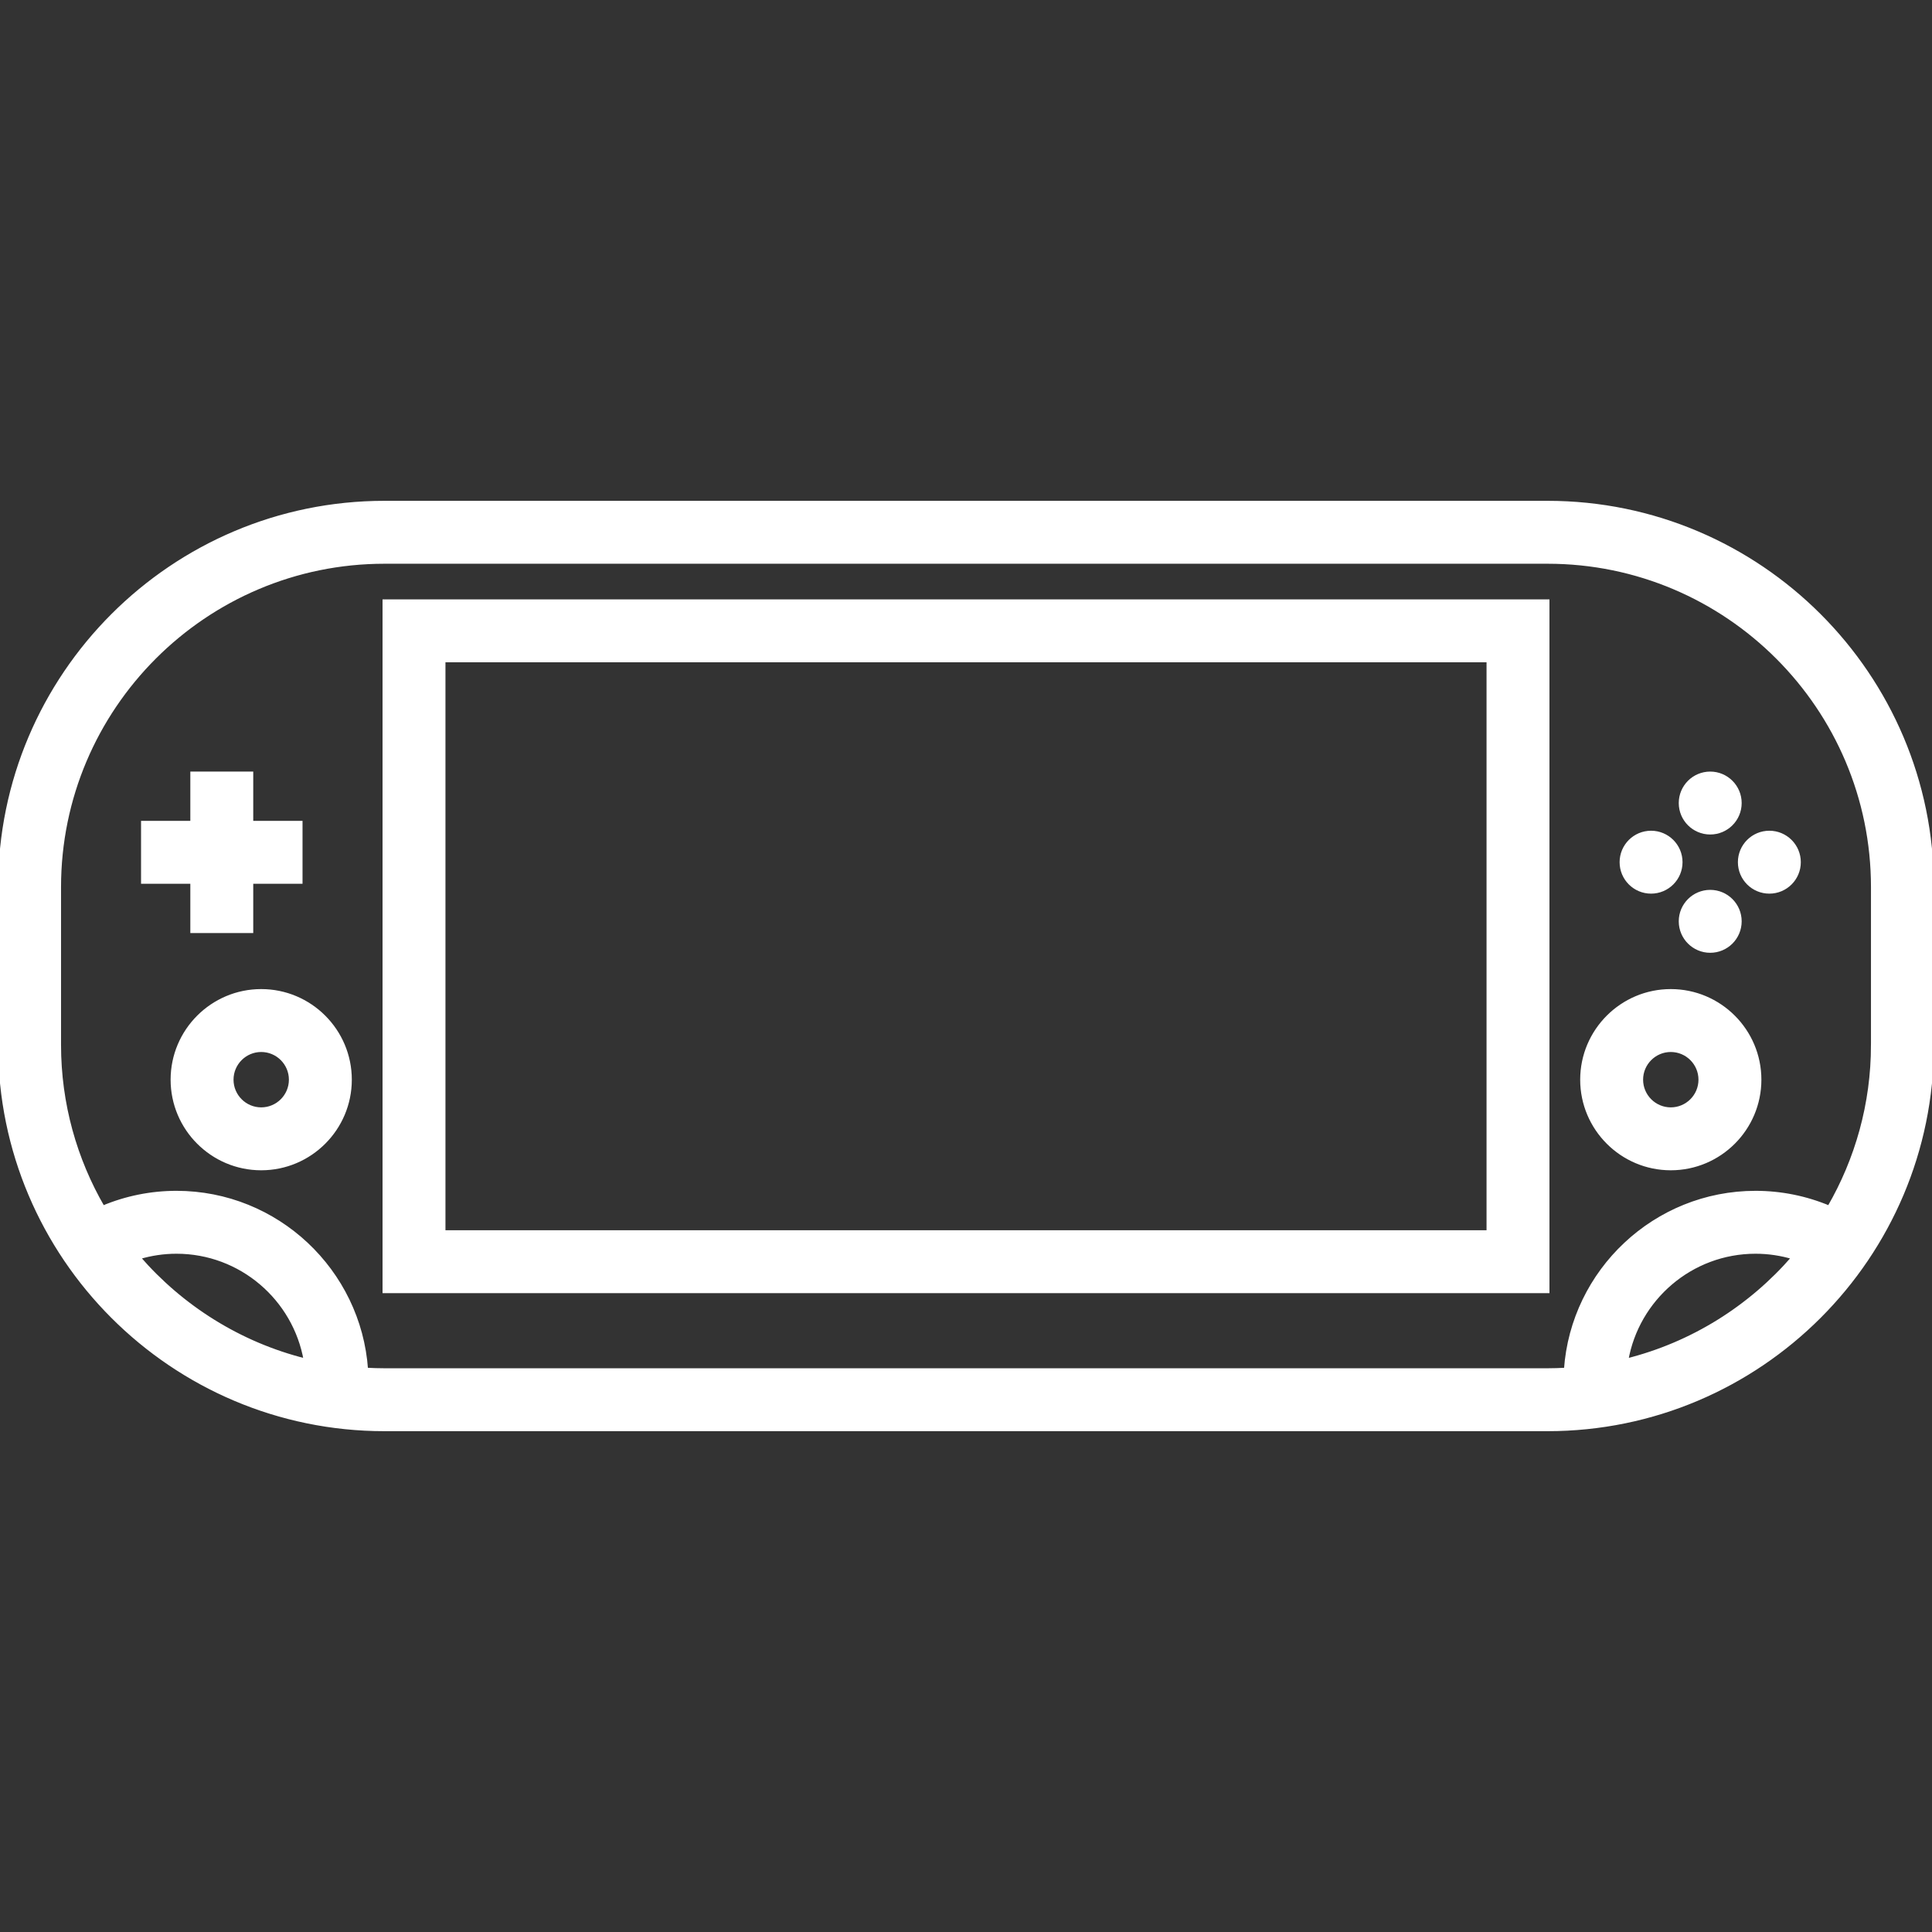 <svg xmlns="http://www.w3.org/2000/svg" xmlns:xlink="http://www.w3.org/1999/xlink" fill="#fff" height="64px" width="64px" version="1.1" id="Layer_1" viewBox="0 0 512 512" xml:space="preserve" stroke="#fff">

<rect x="0" y="0" width="512" height="512" fill="#333333" stroke="none"/>

<g id="SVGRepo_bgCarrier" stroke-width="0"/>

<g id="SVGRepo_tracerCarrier" stroke-linecap="round" stroke-linejoin="round"/>

<g id="SVGRepo_iconCarrier"> <g> <g> <path d="M410.122,133.224H101.878C45.702,133.224,0,178.926,0,235.102v41.796c0,56.176,45.702,101.878,101.878,101.878h308.245 c56.176,0,101.878-45.702,101.878-101.878v-41.796C512,178.926,466.298,133.224,410.122,133.224z M36.719,333.242 c3.234-0.974,6.611-1.49,10.04-1.49c17.122,0,31.38,12.452,34.219,28.774C63.513,356.16,48.154,346.448,36.719,333.242z M431.021,360.526c2.839-16.321,17.098-28.774,34.219-28.774c3.429,0,6.807,0.516,10.039,1.49 C463.846,346.448,448.487,356.16,431.021,360.526z M496.327,276.898c0,15.694-4.237,30.41-11.595,43.099 c-6.134-2.573-12.751-3.917-19.491-3.917c-26.609,0-48.455,20.726-50.278,46.879c-1.603,0.089-3.215,0.144-4.84,0.144H101.878 c-1.625,0-3.237-0.054-4.84-0.144c-1.823-26.154-23.669-46.879-50.278-46.879c-6.74,0-13.356,1.345-19.49,3.917 c-7.358-12.689-11.595-27.405-11.595-43.099v-41.796c0-47.533,38.672-86.204,86.204-86.204h308.245 c47.532,0,86.204,38.671,86.204,86.204V276.898z"/> </g> </g> <g> <g> <path d="M101.878,159.347v182.857h308.245V159.347H101.878z M394.449,326.531H117.551V175.02h276.898V326.531z"/> </g> </g> <g> <g> <path d="M442.776,262.617c-12.963,0-23.51,10.546-23.51,23.51s10.547,23.51,23.51,23.51s23.51-10.546,23.51-23.51 S455.739,262.617,442.776,262.617z M442.776,293.964c-4.322,0-7.837-3.515-7.837-7.837c0-4.322,3.515-7.837,7.837-7.837 c4.322,0,7.837,3.515,7.837,7.837C450.612,290.449,447.097,293.964,442.776,293.964z"/> </g> </g> <g> <g> <path d="M69.224,262.617c-12.963,0-23.51,10.546-23.51,23.51s10.547,23.51,23.51,23.51s23.51-10.546,23.51-23.51 S82.187,262.617,69.224,262.617z M69.224,293.964c-4.322,0-7.837-3.515-7.837-7.837c0-4.322,3.515-7.837,7.837-7.837 c4.322,0,7.837,3.515,7.837,7.837C77.061,290.449,73.546,293.964,69.224,293.964z"/> </g> </g> <g> <g> <polygon points="66.612,218.036 66.612,204.974 50.939,204.974 50.939,218.036 37.878,218.036 37.878,233.709 50.939,233.709 50.939,246.77 66.612,246.77 66.612,233.709 79.673,233.709 79.673,218.036 "/> </g> </g> <g> <g> <circle cx="453.224" cy="212.814" r="7.837"/> </g> </g> <g> <g> <circle cx="453.224" cy="244.161" r="7.837"/> </g> </g> <g> <g> <circle cx="468.898" cy="228.488" r="7.837"/> </g> </g> <g> <g> <circle cx="437.551" cy="228.488" r="7.837"/> </g> </g> </g>

</svg>